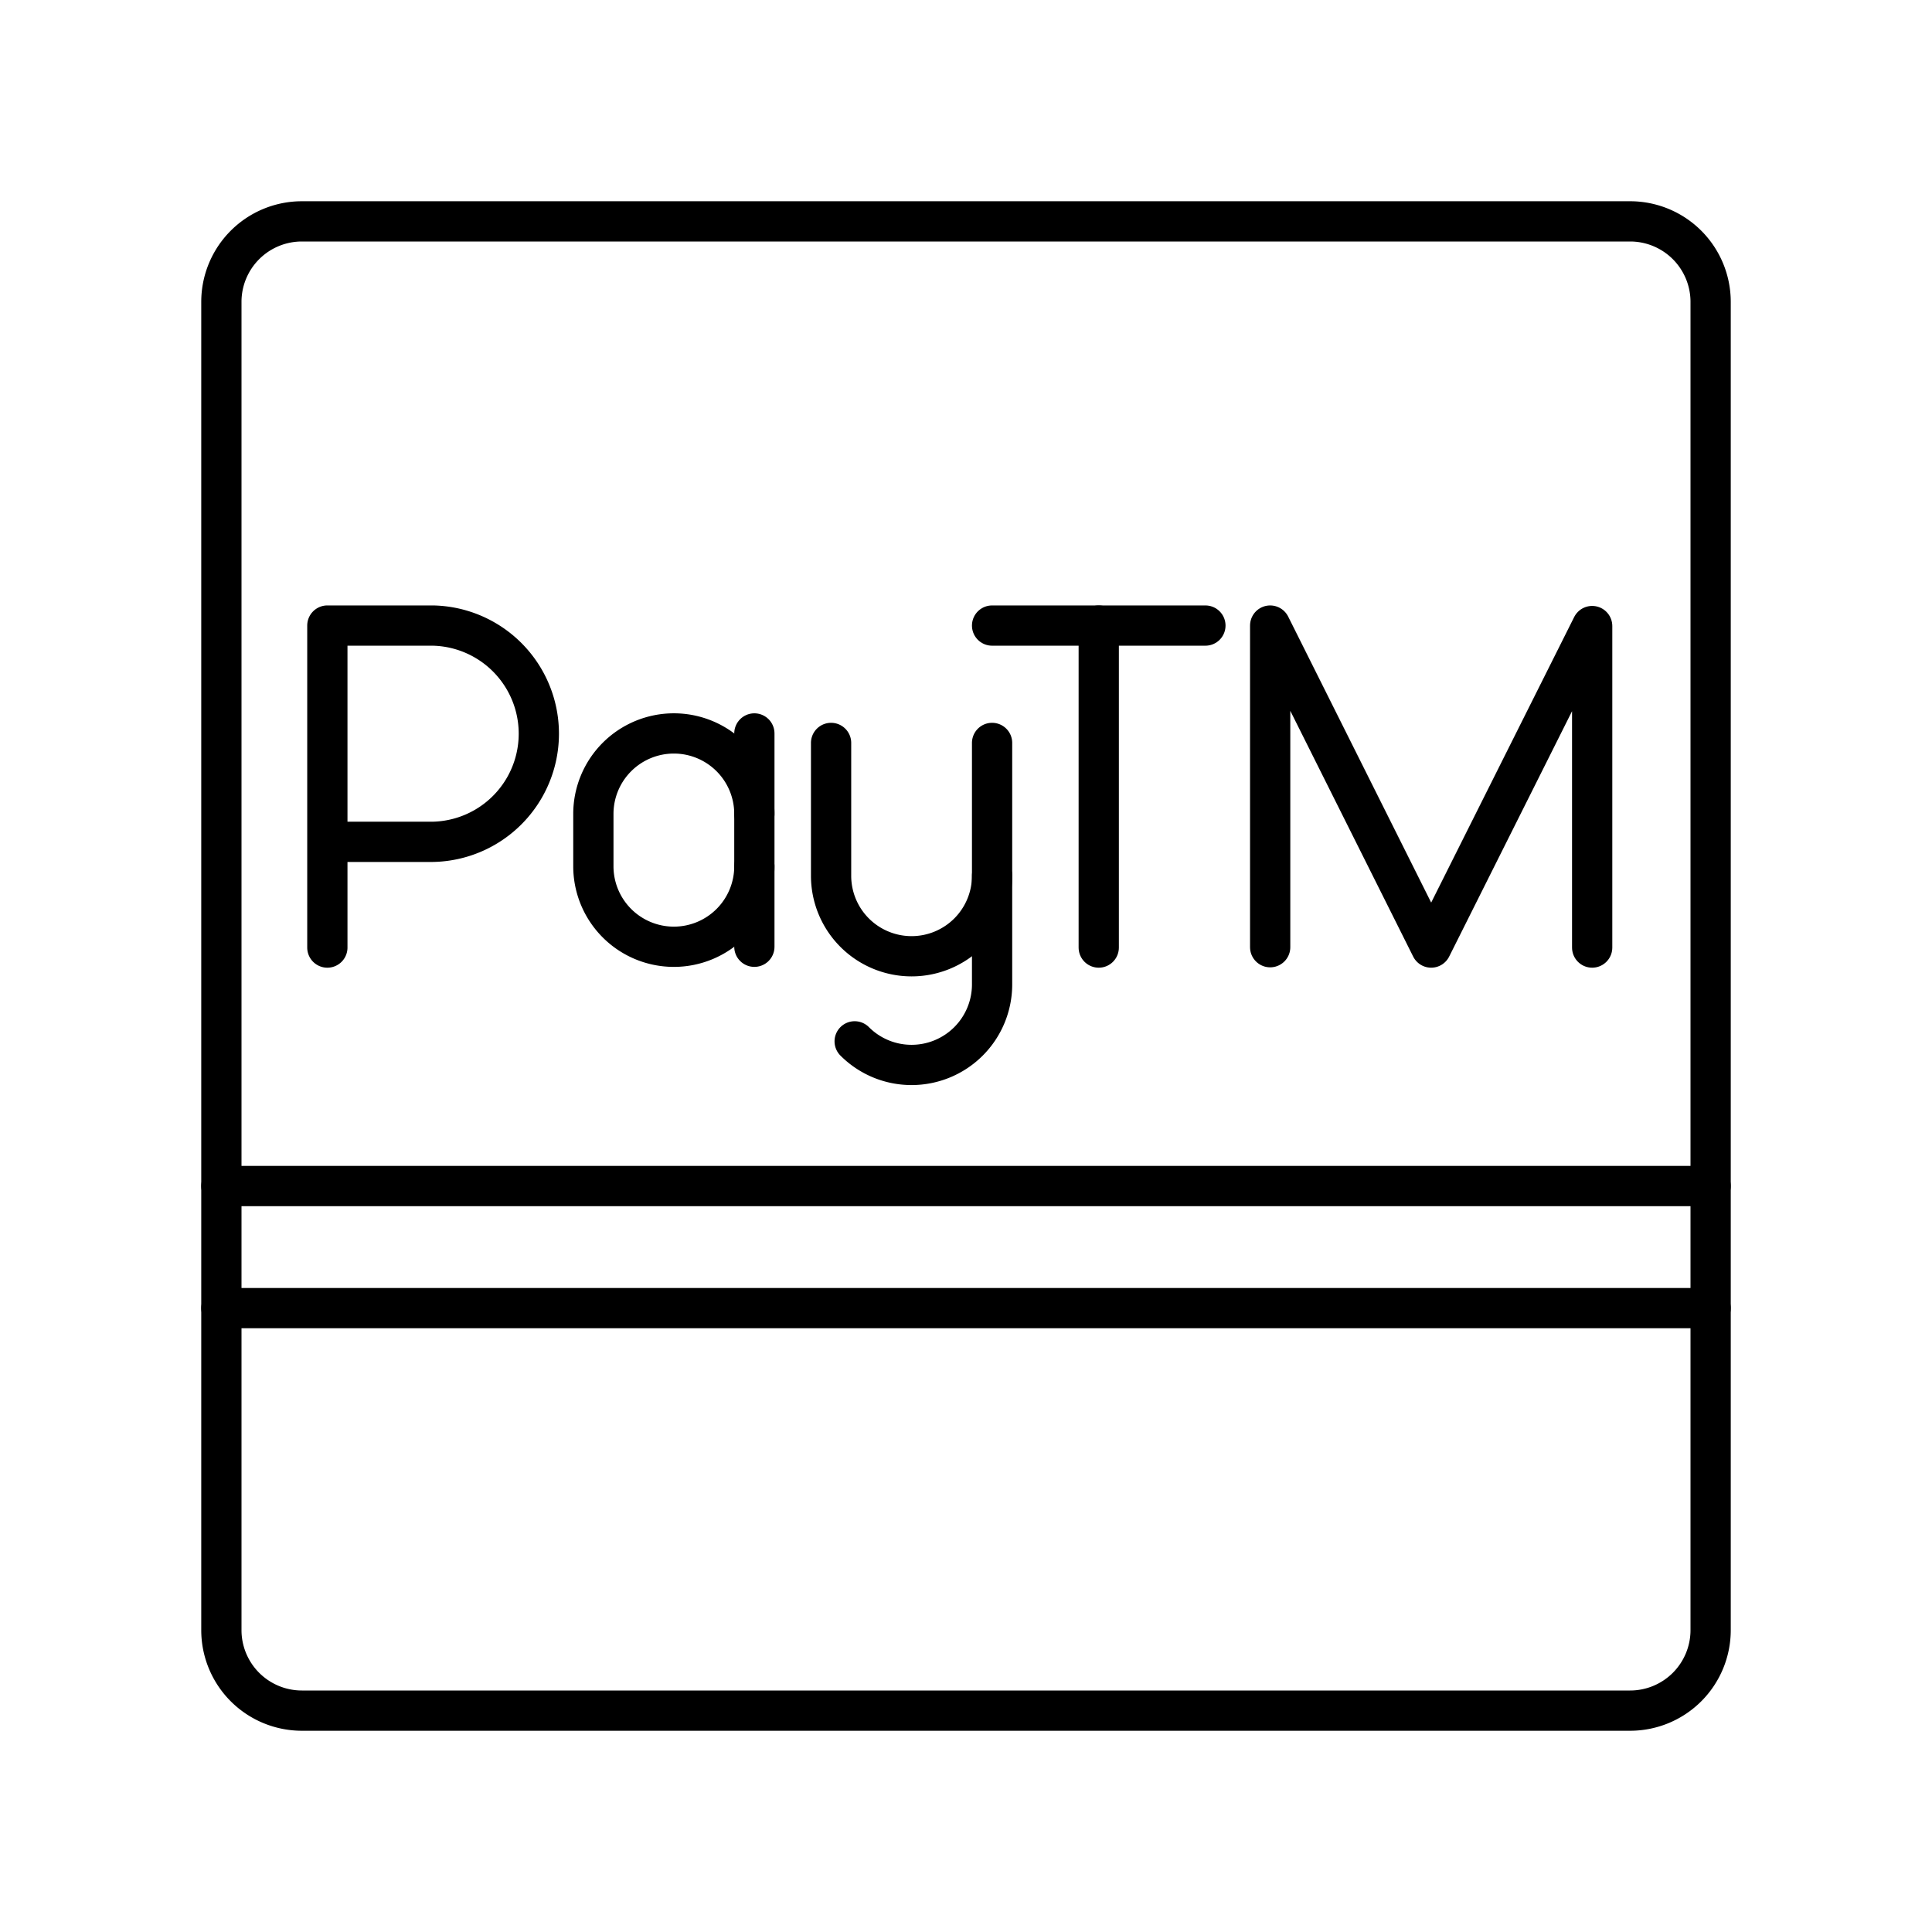<?xml version="1.0" encoding="utf-8"?>
<svg width="800px" height="800px" viewBox="0 0 48 48" xmlns="http://www.w3.org/2000/svg"><defs><style>.a{fill:none;stroke:#000000;stroke-linecap:round;stroke-linejoin:round;}</style></defs><path class="a" d="M5.5,19.6V40.5a2,2,0,0,0,2,2h33a2,2,0,0,0,2-2V7.5a2,2,0,0,0-2-2H7.5a2,2,0,0,0-2,2V19.6"/><line class="a" x1="5.5" y1="32.5" x2="42.5" y2="32.5"/><line class="a" x1="5.5" y1="29.467" x2="42.5" y2="29.467"/><polyline class="a" points="31.557 23.533 31.557 15.542 35.557 23.542 39.557 15.554 39.557 23.542"/><path class="a" d="M8.133,23.542v-8h2.619a2.687,2.687,0,0,1,0,5.373H8.133"/><line class="a" x1="24.648" y1="15.542" x2="29.948" y2="15.542"/><line class="a" x1="27.298" y1="23.542" x2="27.298" y2="15.542"/><path class="a" d="M24.648,21.758v2.7a2,2,0,0,1-2,2h0a1.994,1.994,0,0,1-1.414-.586"/><path class="a" d="M24.648,18.458v3.3a2,2,0,0,1-2,2h0a2,2,0,0,1-2-2v-3.3"/><path class="a" d="M18.742,21.522a2,2,0,0,1-2,2h0a2,2,0,0,1-2-2v-1.3a2,2,0,0,1,2-2h0a2,2,0,0,1,2,2"/><line class="a" x1="18.742" y1="23.522" x2="18.742" y2="18.222"/></svg>